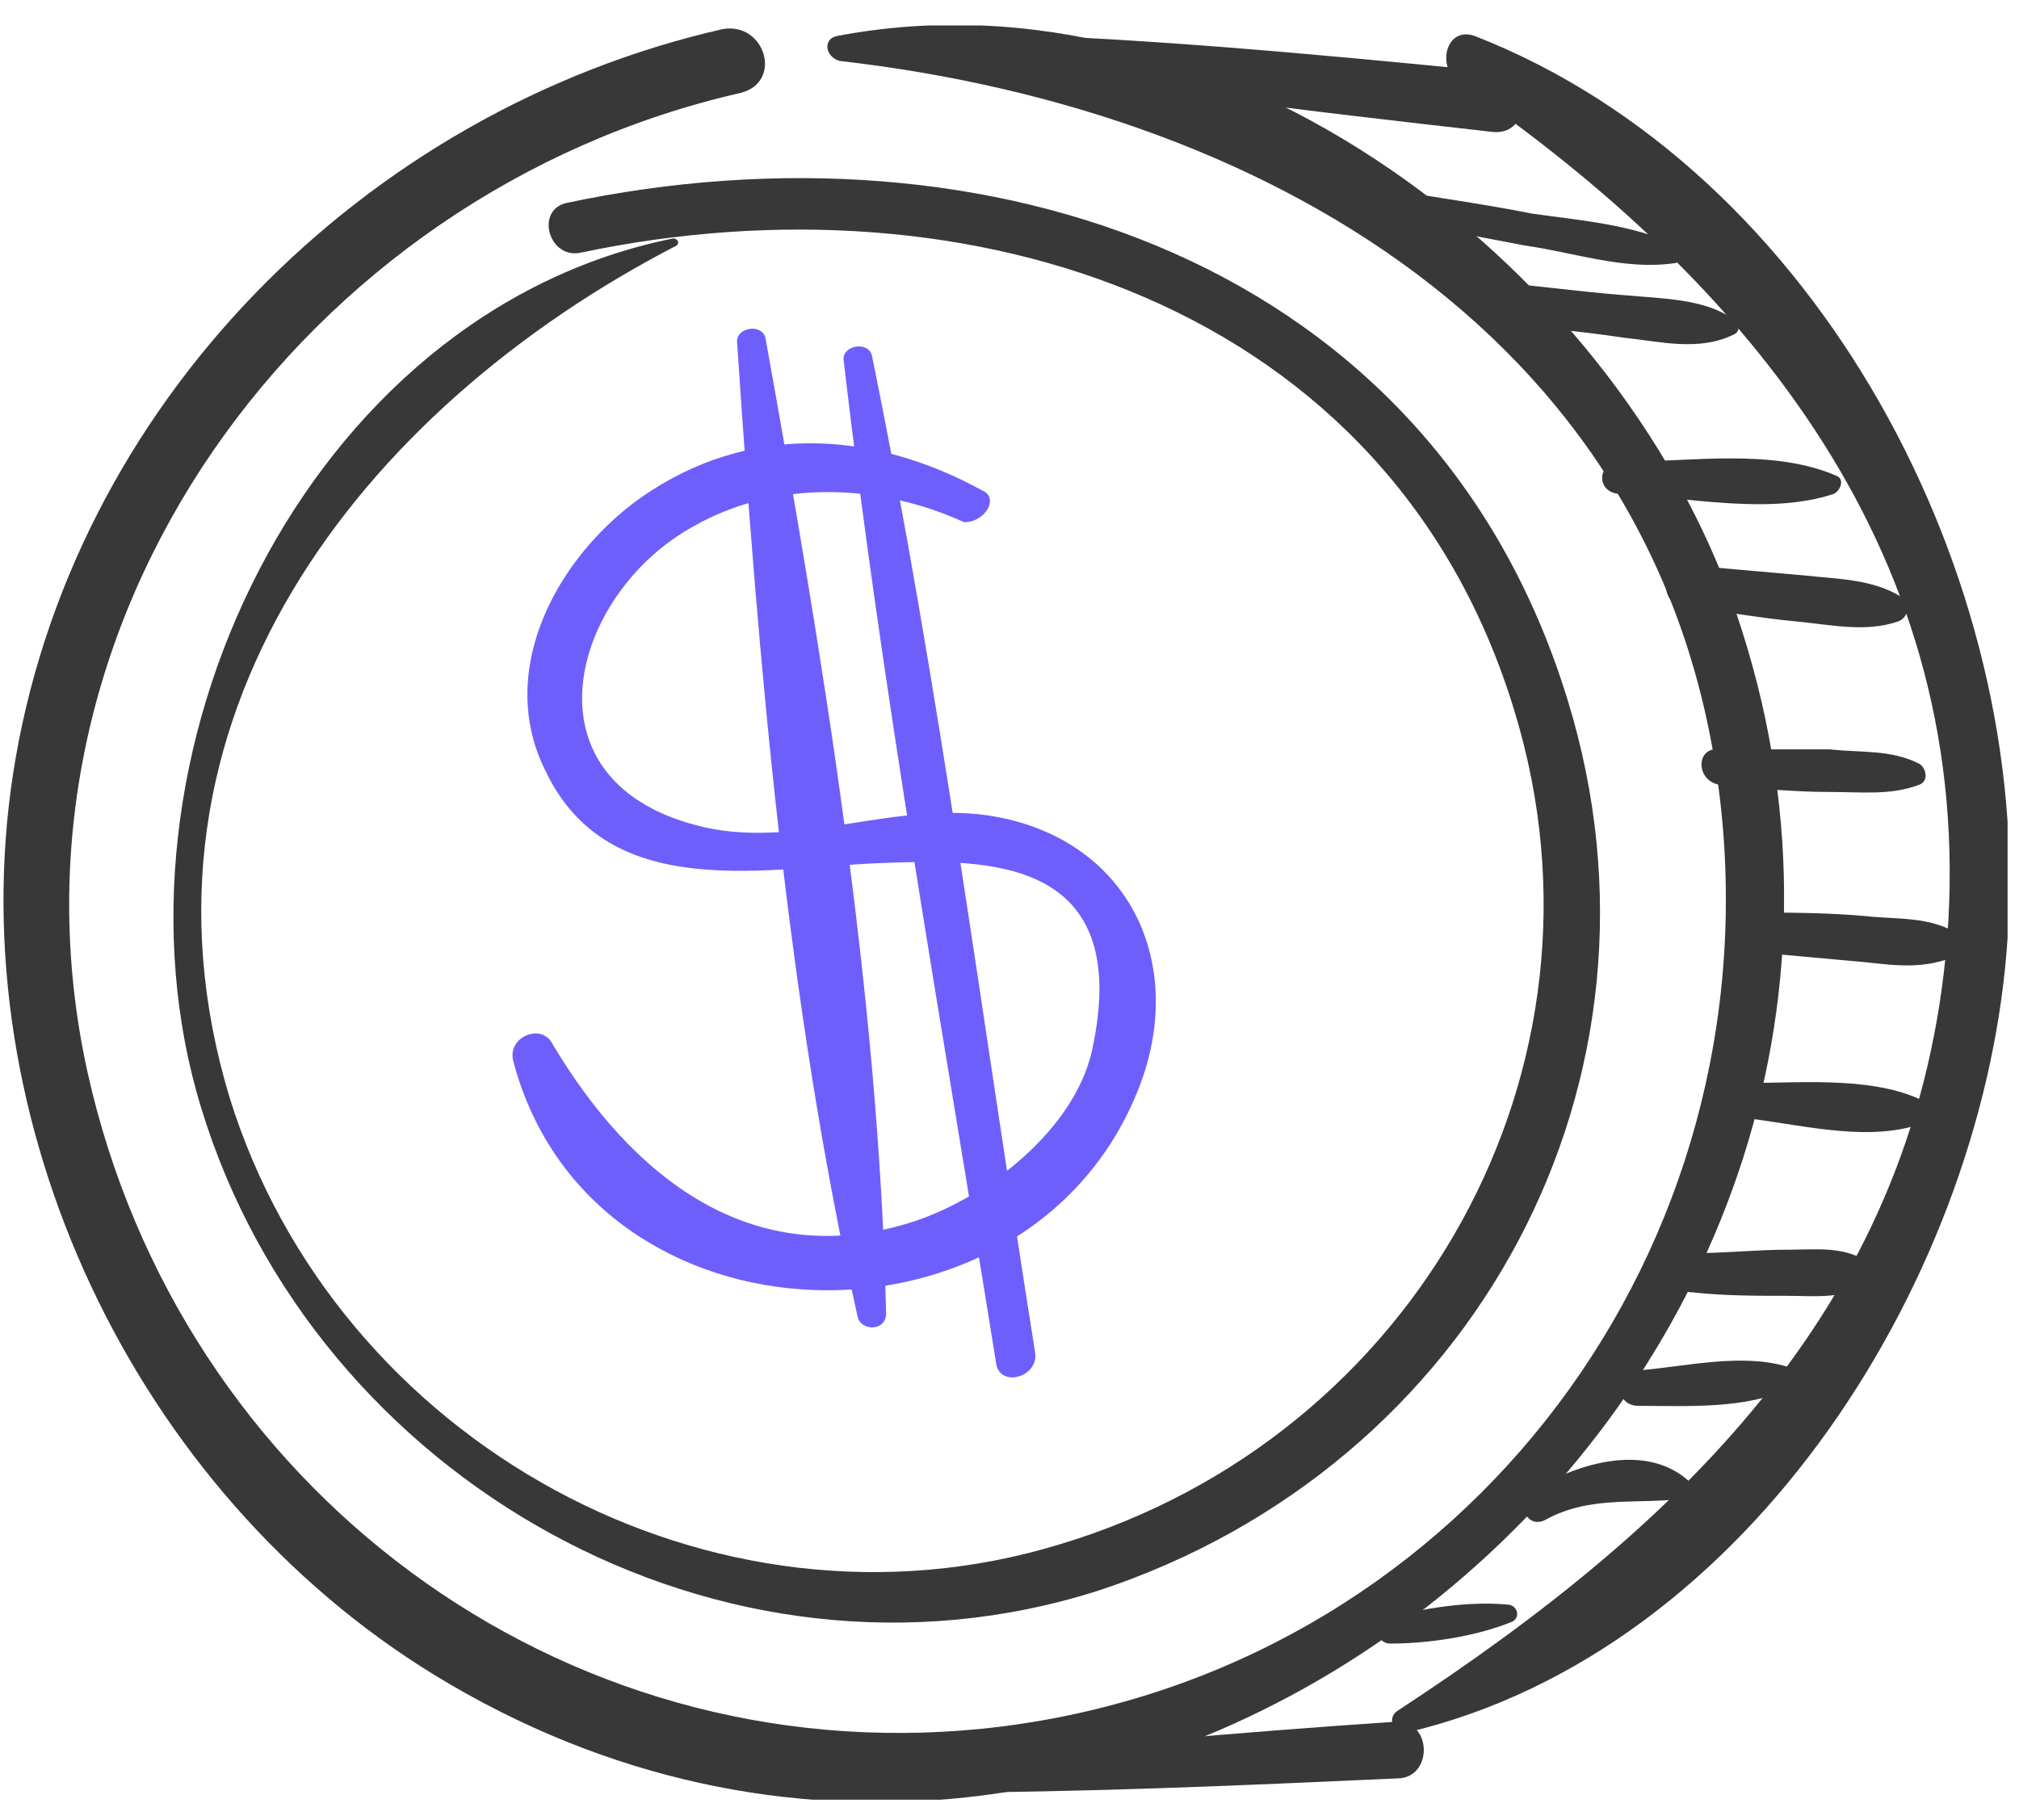 <svg xmlns="http://www.w3.org/2000/svg" viewBox="0 0 61 55" fill="none" width="61px" class="view-animation animated"><g clip-path="url(#clip0_1786_10434)"><path d="M25.378 1.843c13.189 1.501 25.627 8.793 26.7 23.483.964 13.618-8.793 25.52-22.411 26.914-12.76 1.287-24.234-7.291-27.022-19.837C-.357 18.785 9.186 5.81 22.375 2.808c1.287-.322.75-2.145-.536-1.93C11.009 3.344 2.109 12.244.393 23.396c-1.608 10.508 3.646 21.66 12.76 27.236 20.91 12.76 46.86-8.578 39.46-31.633C49.184 8.17 36.959-1.16 25.27 1.092c-.429.107-.321.644.108.75z" fill="#383838"></path><path d="M28.38 1.628c5.468 1.072 11.044 1.716 16.727 2.36 1.18.106 1.18-1.717 0-1.824-5.468-.536-11.044-1.072-16.62-1.18-.43-.107-.536.537-.107.644zM27.844 54.17c4.825 0 9.65-.215 14.368-.429 1.073 0 1.073-1.716 0-1.716-4.825.322-9.65.751-14.368 1.287-.43.107-.43.858 0 .858z" fill="#383838"></path><path d="M42.534 52.348c10.401-2.466 17.478-13.94 18.122-24.02.75-10.83-5.683-23.16-16.084-27.235-.858-.322-1.18.858-.537 1.394 8.9 6.112 15.656 14.368 14.798 25.842-.858 10.937-7.935 17.693-16.62 23.376-.322.214-.108.75.321.643z" fill="#383838"></path><path d="M41.033 6.454c1.715.321 3.324.643 5.04.965 1.5.214 3.002.75 4.503.536.215 0 .429-.43.107-.536-1.394-.644-2.895-.751-4.396-.965-1.608-.322-3.324-.537-5.04-.858-.536 0-.75.75-.214.858zM44.786 9.67c1.394.215 2.895.322 4.289.537 1.072.107 2.252.429 3.324-.107.214-.108.107-.322 0-.43-.858-.643-2.145-.643-3.324-.75-1.394-.107-2.895-.322-4.29-.429-.75 0-.75 1.18 0 1.18zM48.968 14.925c2.037.107 4.503.643 6.433 0 .215-.107.322-.43.108-.536-1.93-.858-4.504-.43-6.541-.43-.75 0-.75.966 0 .966zM50.897 18.356c1.18.107 2.252.322 3.432.429 1.072.107 2.037.322 3.002 0 .322-.107.429-.536.107-.75-.858-.537-1.93-.537-2.895-.644-1.18-.107-2.466-.214-3.646-.322-.75.108-.75 1.18 0 1.287zM51.97 23.718c1.072.107 2.252.214 3.324.214.965 0 1.823.107 2.681-.214.322-.108.214-.537 0-.644-.858-.429-1.716-.322-2.68-.429H51.97c-.75-.107-.75.965 0 1.073zM52.828 28.756l3.538.321c.965.108 1.823.215 2.788-.214.214-.107.214-.536 0-.643-.858-.537-1.823-.43-2.788-.537-1.18-.107-2.359-.107-3.538-.107-.751.107-.751 1.18 0 1.18zM52.828 33.796c1.716.215 3.753.75 5.361.108.215-.108.322-.43.108-.537-1.502-.857-3.753-.643-5.469-.643-.75-.107-.75.965 0 1.072zM51.112 39.05c.965.108 1.93.108 2.895.108.75 0 1.608.107 2.36-.322.214-.107.214-.536 0-.75-.752-.43-1.502-.322-2.36-.322-.965 0-1.93.107-2.895.107-.643.215-.643 1.18 0 1.18zM49.504 42.483c1.501 0 3.217.107 4.61-.536.322-.108.215-.644-.106-.644-1.395-.429-3.11 0-4.504.107-.75 0-.75 1.073 0 1.073zM46.715 45.913c1.394-.75 2.788-.429 4.29-.643.214 0 .214-.322.107-.43-1.287-1.286-3.432-.643-4.826.215-.536.43-.107 1.18.43.858zM41.998 49.666c1.18 0 2.573-.214 3.646-.643.321-.107.214-.536-.108-.536-1.179-.107-2.573.107-3.645.429-.43.107-.322.75.107.75zM20.338 7.205C9.186 9.457 2.86 22.967 6.077 33.475c3.43 11.26 15.762 18.23 27.129 14.584 11.366-3.753 17.692-15.441 14.154-26.915C43.285 7.848 29.774 3.452 17.12 6.132c-.965.215-.536 1.716.43 1.502 11.687-2.467 24.447 1.5 28.2 13.832 3.324 10.83-3.002 21.982-13.725 25.199-10.509 3.217-21.875-3.11-25.092-13.511-3.43-11.366 3.968-20.802 13.511-25.735.107-.107 0-.214-.107-.214z" fill="#383838"></path><path d="M29.666 14.816c-3.324-1.823-7.077-2.037-10.294.215-2.573 1.823-4.396 5.254-2.895 8.256 1.93 4.075 6.756 2.896 10.294 2.788 3.002-.107 7.506-.214 6.22 5.683-.537 2.36-3.11 4.397-5.362 5.147-4.933 1.609-8.579-1.394-10.938-5.361-.321-.643-1.393-.215-1.179.536 2.359 8.9 15.548 9.222 18.872.858 1.501-3.753-.214-7.506-4.289-8.257-2.895-.536-5.897.965-8.793.322-5.683-1.287-4.074-7.077-.321-9.114 2.466-1.394 5.575-1.287 8.149-.108.643 0 1.072-.75.536-.965z" fill="#6E5FFC"></path><path d="M22.268 10.314c.643 9.65 1.501 19.944 3.646 29.488.107.429.858.429.858-.108-.215-9.65-1.93-19.944-3.646-29.487-.107-.43-.858-.322-.858.107zM25.485 10.849c1.18 10.187 3.002 20.266 4.61 30.346.108.75 1.287.429 1.18-.322-1.608-10.08-2.895-20.159-4.932-30.131-.108-.43-.858-.322-.858.107z" fill="#6E5FFC"></path></g><defs><clipPath id="clip0_1786_10434"><path fill="#fff" transform="translate(.071 .77)" d="M0 0h60.584v53.614H0z"></path></clipPath></defs></svg>
